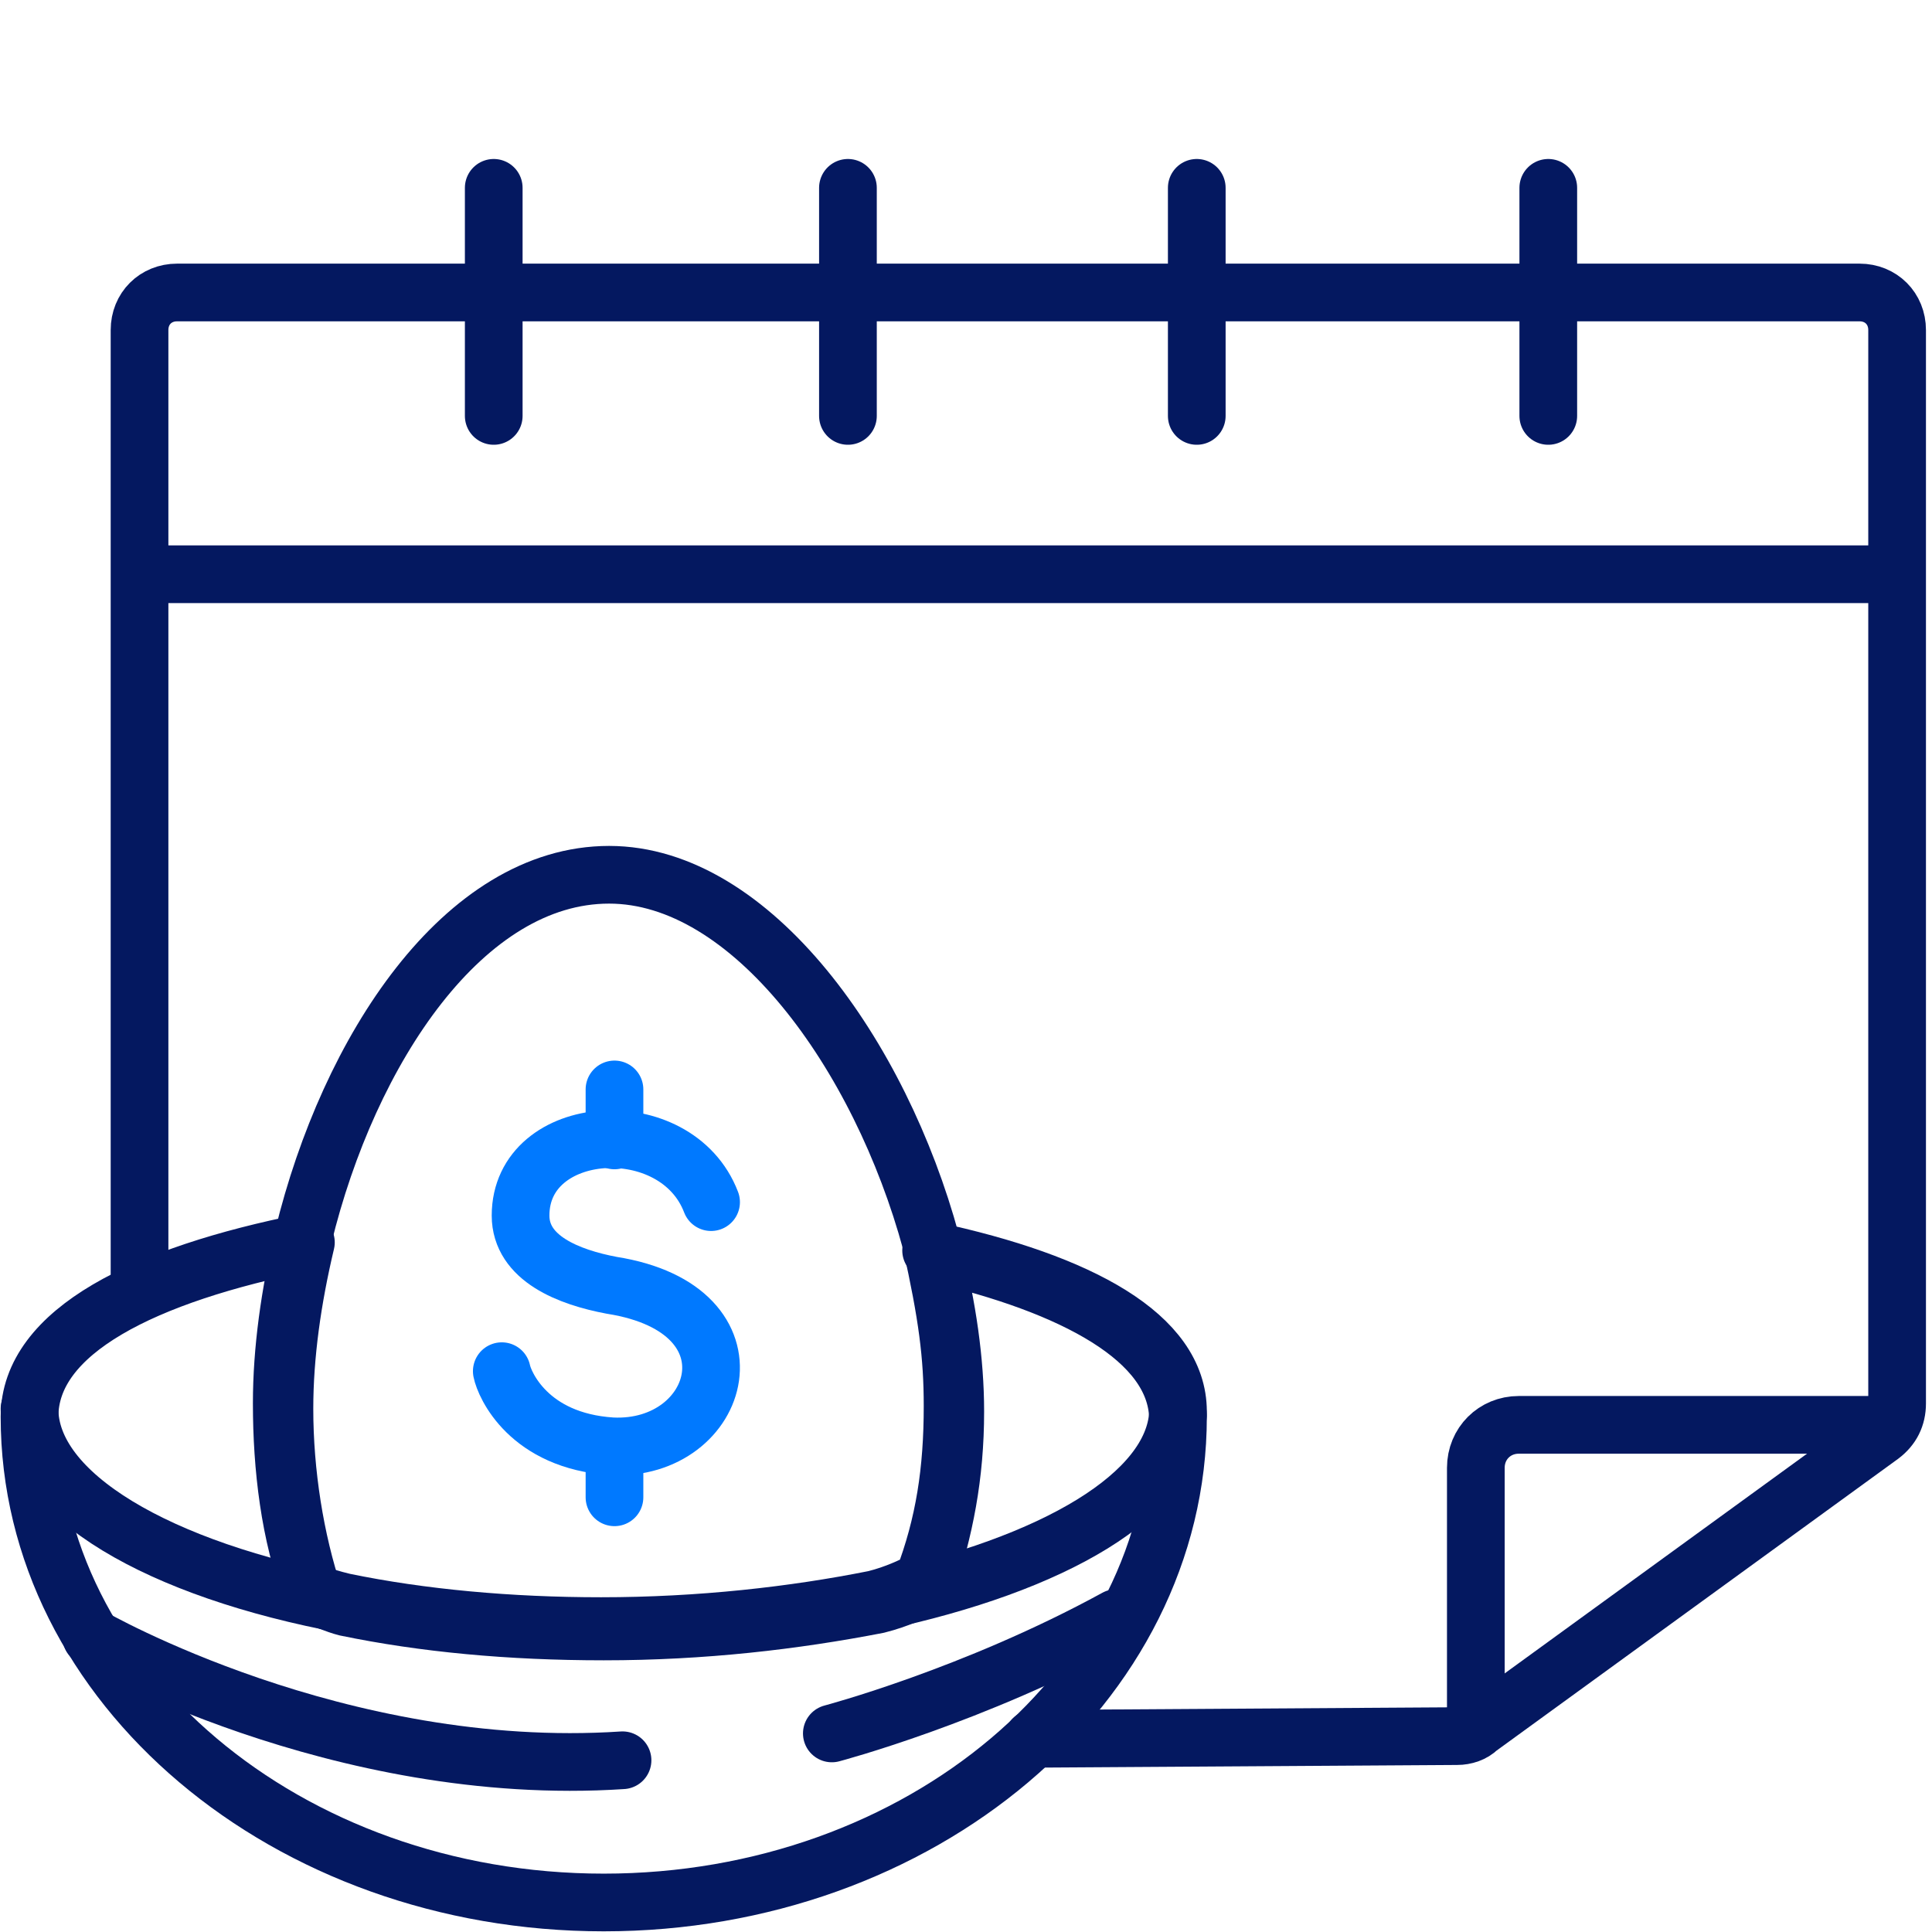 <?xml version="1.0" encoding="UTF-8"?> <svg xmlns="http://www.w3.org/2000/svg" xmlns:xlink="http://www.w3.org/1999/xlink" version="1.1" id="Layer_1" x="0px" y="0px" viewBox="0 0 72 72" style="enable-background:new 0 0 72 72;" xml:space="preserve"> <style type="text/css"> .st0{fill:none;stroke:#041860;stroke-width:2.15;stroke-linecap:round;stroke-linejoin:round;stroke-miterlimit:10;} .st1{fill:none;stroke:#0079FF;stroke-width:2.15;stroke-linecap:round;stroke-linejoin:round;stroke-miterlimit:10;} </style> <g> <g> <path class="st0" d="M55,64v-9.3c0-0.9,0.7-1.6,1.6-1.6h13.5"></path> <line class="st0" x1="6.3" y1="21.4" x2="70.5" y2="21.4"></line> <line class="st0" x1="18.4" y1="7" x2="18.4" y2="15.5"></line> <line class="st0" x1="31.6" y1="7" x2="31.6" y2="15.5"></line> <line class="st0" x1="44.6" y1="7" x2="44.6" y2="15.5"></line> <line class="st0" x1="57.7" y1="7" x2="57.7" y2="15.5"></line> <path class="st0" d="M43.9,52.8c0,10-9.6,18.1-21.4,18.1S1.1,62.8,1.1,52.8c0-3.2,4.3-5.3,10.3-6.5c-0.5,2.1-0.8,4.2-0.8,6.2 c0,2.4,0.4,4.9,1.1,7c0.4,0.1,0.8,0.3,1.2,0.4c2.9,0.6,6.1,0.9,9.6,0.9c3.7,0,7.1-0.4,10.2-1l0,0c0.8-0.2,1.4-0.5,1.8-0.7 c0.7-2.1,1.1-4.1,1.1-6.5c0-1.9-0.3-3.9-0.8-5.9C40,47.9,43.8,49.9,43.9,52.8C43.9,52.7,43.9,52.7,43.9,52.8z"></path> <path class="st0" d="M1.1,52.5c0,3.2,4.8,6,11.8,7.3"></path> <path class="st0" d="M32.7,59.7c6.6-1.4,11-4,11.2-7v-0.1c0-2.8-3.6-4.8-9.2-6"></path> <path class="st0" d="M35.5,52.4c0,2.4-0.3,4.4-1.1,6.5c-0.4,0.2-1,0.5-1.8,0.7l0,0c-3,0.6-6.5,1-10.2,1c-3.4,0-6.7-0.3-9.6-0.9 c-0.4-0.1-0.8-0.2-1.2-0.4c-0.8-2.1-1.1-4.6-1.1-7c0-2,0.3-4.1,0.8-6.2c1.7-7,6-13.5,11.4-13.5c5.3,0,10.1,6.7,12,13.7 C35.3,49,35.5,50.5,35.5,52.4z"></path> <path class="st0" d="M5.2,47.9V12.3c0-0.8,0.6-1.4,1.4-1.4h62.7c0.8,0,1.4,0.6,1.4,1.4v40c0,0.5-0.2,0.9-0.6,1.2l-15,10.9 c-0.2,0.2-0.5,0.3-0.8,0.3l-15.8,0.1"></path> </g> <g> <g> <path class="st1" d="M26.5,44.8c-1.3-3.4-7.1-3-7.1,0.5c0,1.6,1.8,2.3,3.4,2.6c5.7,0.9,4.1,6.2,0,6c-3.1-0.2-4-2.3-4.1-2.8"></path> <line class="st1" x1="22.9" y1="40.6" x2="22.9" y2="42.5"></line> <line class="st1" x1="22.9" y1="54" x2="22.9" y2="55.8"></line> </g> </g> <path class="st0" d="M3.4,61c0,0,9.2,5.3,19.8,4.6"></path> <path class="st0" d="M31,64.6c0,0,5.3-1.4,10.6-4.3"></path> </g> </svg> 